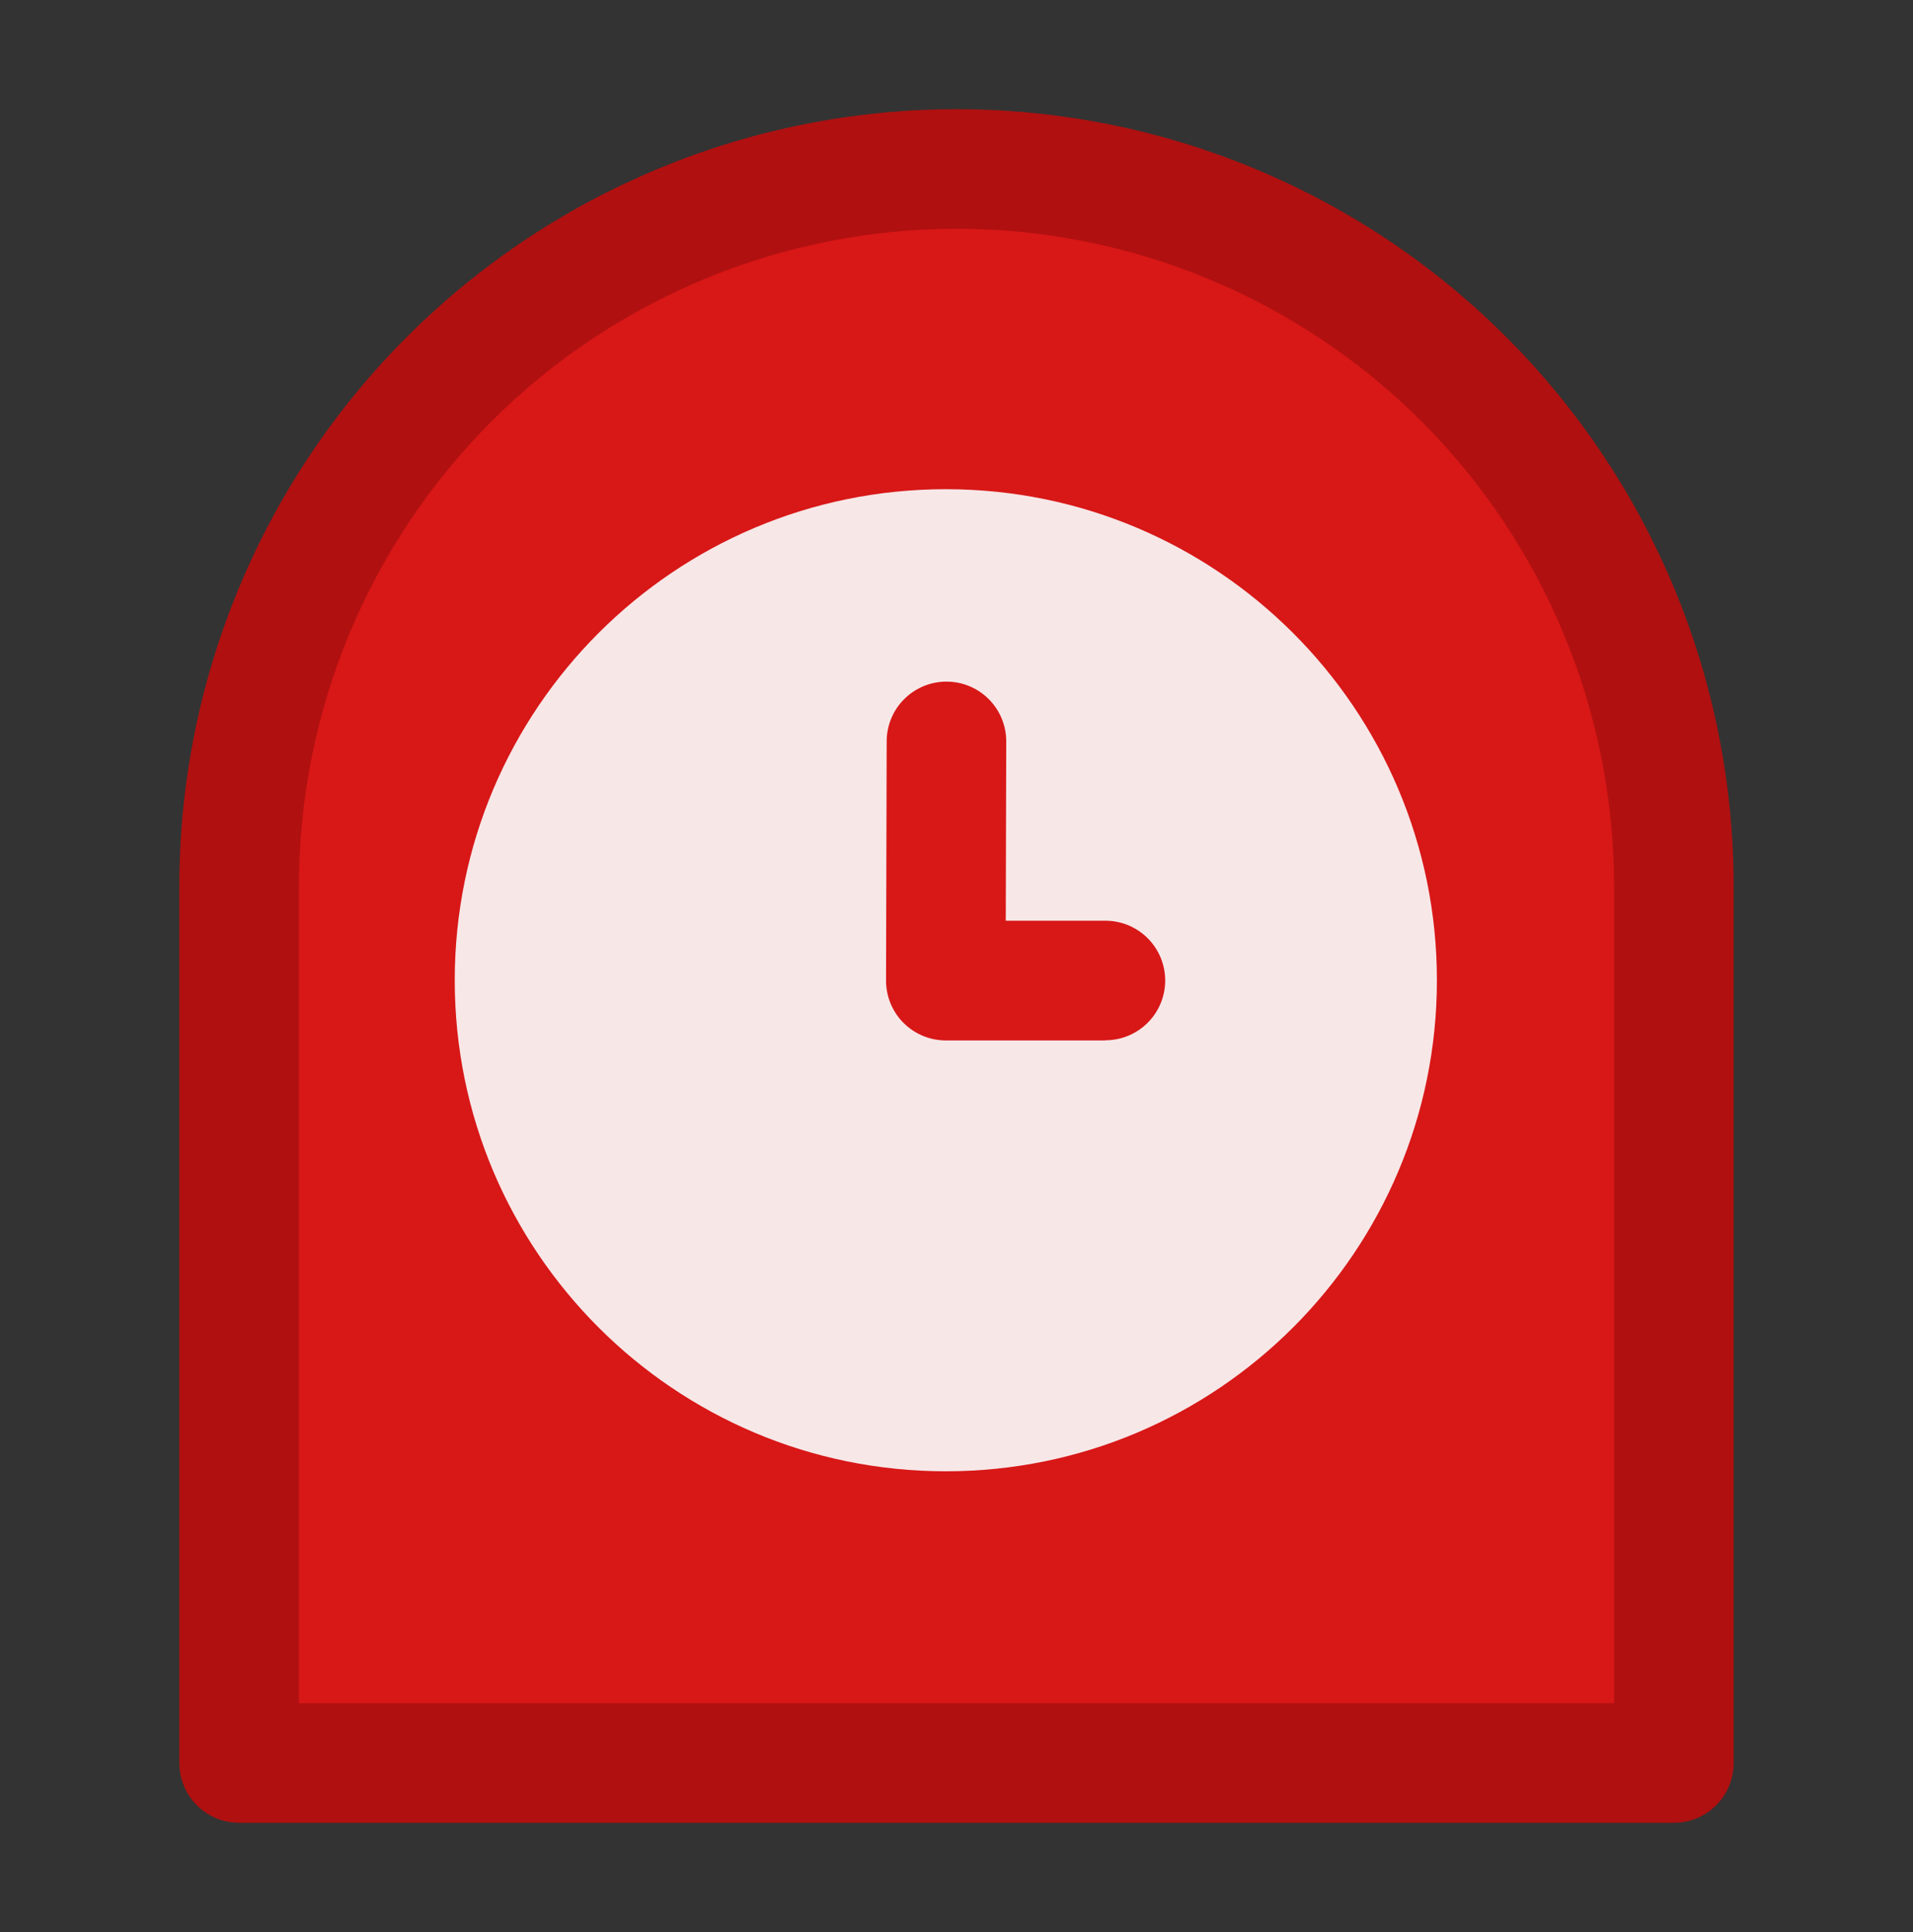 <svg width="100" height="101" viewBox="0 0 100 101" fill="none" xmlns="http://www.w3.org/2000/svg">
<rect x="0" y="0" width="100" height="101" fill="#333333" stroke="none"/>
<path d="M49.546 10.393C39.722 10.376 30.294 14.258 23.329 21.186C16.365 28.115 12.434 37.523 12.4 47.347L12.288 89.151C12.287 89.525 12.36 89.896 12.503 90.242C12.646 90.588 12.855 90.902 13.119 91.167C13.384 91.433 13.697 91.643 14.043 91.787C14.389 91.93 14.759 92.005 15.133 92.005L83.533 92.189C84.29 92.19 85.016 91.891 85.551 91.357C86.087 90.823 86.39 90.099 86.392 89.343L86.5 47.543C86.518 37.718 82.636 28.288 75.708 21.323C68.779 14.358 59.37 10.427 49.546 10.393Z" fill="#D81717"/>
<path d="M49.442 76.916C63.619 76.916 75.113 65.423 75.113 51.245C75.113 37.067 63.619 25.574 49.442 25.574C35.264 25.574 23.771 37.067 23.771 51.245C23.771 65.423 35.264 76.916 49.442 76.916Z" fill="#F7E7E7"/>
<path d="M57.767 54.391H49.434C49.023 54.39 48.617 54.308 48.238 54.15C47.86 53.992 47.516 53.761 47.226 53.47C46.937 53.179 46.708 52.834 46.552 52.454C46.396 52.075 46.316 51.668 46.317 51.258L46.35 38.758C46.35 37.929 46.679 37.134 47.266 36.548C47.852 35.962 48.646 35.633 49.475 35.633C50.304 35.633 51.099 35.962 51.685 36.548C52.271 37.134 52.6 37.929 52.6 38.758L52.575 48.133H57.784C58.612 48.133 59.407 48.462 59.993 49.048C60.579 49.634 60.909 50.429 60.909 51.258C60.909 52.087 60.579 52.882 59.993 53.468C59.407 54.054 58.612 54.383 57.784 54.383L57.767 54.391Z" fill="#D81717"/>
<path d="M87.5 95.292H12.5C11.671 95.292 10.876 94.963 10.29 94.377C9.704 93.791 9.375 92.996 9.375 92.167V46.334C9.375 35.56 13.655 25.226 21.274 17.608C28.892 9.989 39.226 5.709 50 5.709C60.774 5.709 71.108 9.989 78.726 17.608C86.345 25.226 90.625 35.56 90.625 46.334V92.167C90.625 92.996 90.296 93.791 89.71 94.377C89.124 94.963 88.329 95.292 87.5 95.292ZM15.625 89.042H84.375V46.334C84.375 37.217 80.753 28.474 74.307 22.027C67.86 15.581 59.117 11.959 50 11.959C40.883 11.959 32.14 15.581 25.693 22.027C19.247 28.474 15.625 37.217 15.625 46.334V89.042Z" fill="#B01010"/>
</svg>
